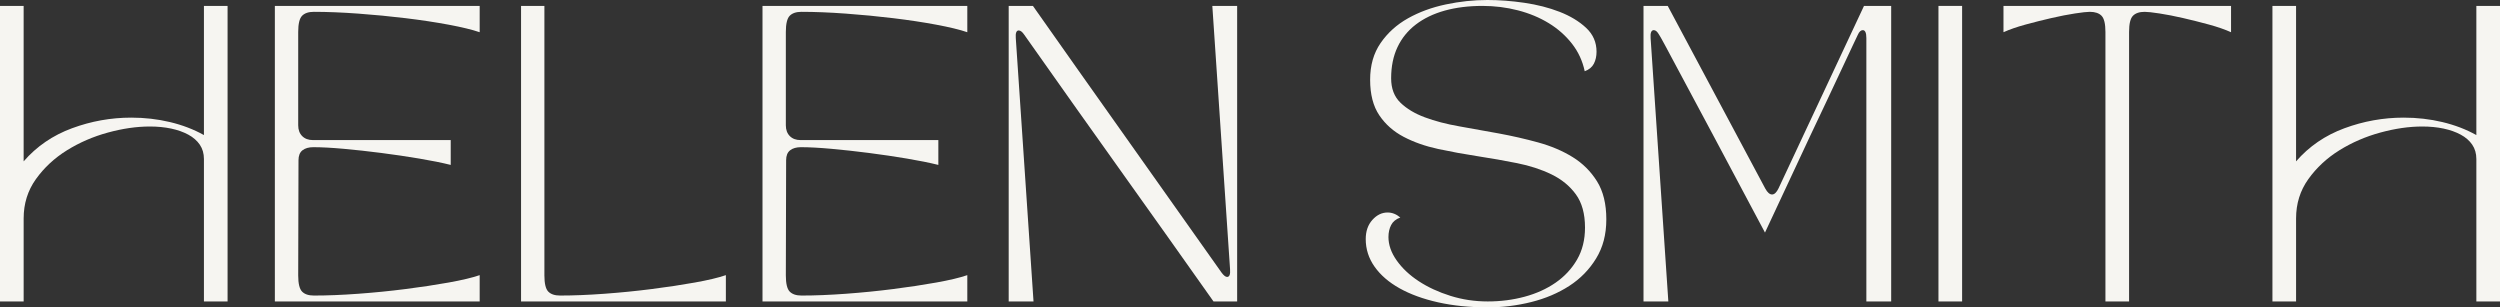 <?xml version="1.0" encoding="UTF-8"?>
<svg id="Layer_2" data-name="Layer 2" xmlns="http://www.w3.org/2000/svg" viewBox="0 0 2587.59 318.14">
  <rect x="0" y="0" width="2587.59" height="318.14" fill="#333333" stroke="none"/>
  <defs>
    <style>
      .cls-1 {
        fill: #f6f5f1;
      }
    </style>
  </defs>
  <g id="Layer_1-2" data-name="Layer 1">
    <g>
      <path class="cls-1" d="m0,6.12h24.47v160.9c13.46-15.5,30.13-26.92,50.02-34.26,19.88-7.34,40.33-11.01,61.33-11.01,13.87,0,27.23,1.53,40.08,4.59,12.85,3.06,24.57,7.55,35.18,13.46V6.12h24.47v305.9h-24.47v-147.44c0-5.71-1.43-10.65-4.28-14.84-2.86-4.18-6.83-7.65-11.93-10.4-5.1-2.75-11.01-4.84-17.74-6.27-6.73-1.42-14.07-2.14-22.02-2.14-13.67,0-28.14,2.09-43.44,6.27-15.3,4.18-29.42,10.3-42.37,18.35-12.95,8.06-23.66,18-32.12,29.83-8.47,11.83-12.7,25.39-12.7,40.68v85.96H0V6.12Z"/>
      <path class="cls-1" d="m496.48,6.12v27.23c-7.75-2.65-18.46-5.25-32.12-7.8-13.67-2.55-28.5-4.79-44.51-6.73-16.01-1.94-32.38-3.52-49.1-4.74-16.72-1.22-32.02-1.84-45.88-1.84-5.51,0-9.59,1.38-12.24,4.13-2.66,2.75-3.98,8.31-3.98,16.67v96.66c0,4.69,1.38,8.41,4.13,11.17,2.75,2.75,6.47,4.13,11.17,4.13h142.55v25.7c-8.98-2.24-19.84-4.44-32.58-6.58-12.75-2.14-25.85-4.08-39.31-5.81-13.46-1.73-26.41-3.16-38.85-4.28-12.44-1.12-22.94-1.68-31.51-1.68-4.69,0-8.41,1.07-11.17,3.21-2.75,2.14-4.13,5.56-4.13,10.25l-.3,119.3c0,8.36,1.32,13.92,3.98,16.67,2.65,2.75,6.73,4.13,12.24,4.13,13.86,0,29.16-.61,45.88-1.84,16.72-1.22,33.09-2.85,49.1-4.9,16.01-2.04,30.84-4.28,44.51-6.73,13.66-2.45,24.37-4.99,32.12-7.65v27.23h-211.99V6.12h211.99Z"/>
      <path class="cls-1" d="m563.47,6.12v278.98c0,8.36,1.32,13.92,3.98,16.67,2.65,2.75,6.73,4.13,12.24,4.13,13.86,0,29.16-.61,45.88-1.84,16.72-1.22,33.09-2.85,49.1-4.9,16.01-2.04,30.84-4.28,44.51-6.73,13.66-2.45,24.37-4.99,32.12-7.65v27.23h-211.99V6.12h24.17Z"/>
      <path class="cls-1" d="m1001.2,6.12v27.23c-7.75-2.65-18.46-5.25-32.12-7.8-13.67-2.55-28.5-4.79-44.51-6.73-16.01-1.94-32.38-3.52-49.1-4.74-16.72-1.22-32.02-1.84-45.88-1.84-5.51,0-9.59,1.38-12.24,4.13-2.66,2.75-3.98,8.31-3.98,16.67v96.66c0,4.69,1.38,8.41,4.13,11.17s6.47,4.13,11.17,4.13h142.55v25.7c-8.98-2.24-19.84-4.44-32.58-6.58-12.75-2.14-25.85-4.08-39.31-5.81-13.46-1.73-26.41-3.16-38.85-4.28-12.44-1.12-22.94-1.68-31.51-1.68-4.69,0-8.41,1.07-11.17,3.21-2.75,2.14-4.13,5.56-4.13,10.25l-.3,119.3c0,8.36,1.32,13.92,3.98,16.67,2.65,2.75,6.73,4.13,12.24,4.13,13.86,0,29.16-.61,45.88-1.84,16.72-1.22,33.09-2.85,49.1-4.9,16.01-2.04,30.84-4.28,44.51-6.73,13.66-2.45,24.37-4.99,32.12-7.65v27.23h-211.99V6.12h211.99Z"/>
      <path class="cls-1" d="m1044.03,312.02V6.12h25.08c31,44.05,62.56,88.71,94.68,133.98,32.12,45.27,65.61,92.59,100.49,141.94,2.24,3.06,4.18,4.59,5.81,4.59,2.45,0,3.47-2.65,3.06-7.95l-18.35-272.56h25.69v305.9h-24.47c-16.11-22.84-31.81-45.02-47.11-66.53-15.3-21.51-30.8-43.29-46.5-65.31-15.7-22.03-31.92-44.82-48.64-68.37-16.72-23.55-34.56-48.79-53.53-75.71-2.04-3.06-3.98-4.59-5.81-4.59-2.45,0-3.47,2.65-3.06,7.95l18.35,272.56h-25.7Z"/>
      <path class="cls-1" d="m1449.34,225.14c-4.49,1.64-7.65,4.24-9.48,7.8-1.84,3.57-2.76,7.7-2.76,12.39,0,8.16,2.86,16.26,8.57,24.32,5.71,8.06,13.31,15.2,22.79,21.41,9.48,6.22,20.39,11.27,32.73,15.14,12.34,3.88,25.24,5.81,38.7,5.81s25.95-1.63,38.09-4.89c12.13-3.26,22.83-8.11,32.12-14.53,9.28-6.42,16.67-14.38,22.18-23.86,5.51-9.48,8.26-20.54,8.26-33.19,0-14.27-3.16-25.74-9.48-34.41-6.33-8.67-14.74-15.55-25.24-20.65-10.51-5.1-22.38-8.97-35.64-11.62-13.26-2.65-26.87-5.05-40.84-7.19-13.97-2.14-27.58-4.64-40.84-7.49-13.26-2.85-25.14-7.04-35.64-12.54-10.51-5.51-18.92-12.95-25.24-22.33-6.33-9.38-9.48-21.61-9.48-36.71s3.62-27.58,10.86-38.09c7.24-10.5,16.67-19.01,28.3-25.54,11.62-6.52,24.67-11.32,39.16-14.38,14.48-3.06,28.86-4.59,43.13-4.59,12.24,0,24.98.97,38.24,2.91,13.25,1.94,25.39,5.05,36.4,9.33,11.01,4.28,20.14,9.79,27.38,16.52,7.24,6.73,10.86,14.99,10.86,24.78,0,4.69-.92,8.82-2.75,12.39-1.84,3.57-5,6.17-9.48,7.8-2.25-10.6-6.63-20.09-13.15-28.45-6.53-8.36-14.53-15.45-24.01-21.26-9.48-5.81-20.14-10.25-31.96-13.31-11.83-3.06-24.07-4.59-36.71-4.59-14.48,0-27.53,1.64-39.16,4.89-11.62,3.26-21.56,8.06-29.82,14.38-8.26,6.32-14.58,14.12-18.97,23.4-4.39,9.28-6.58,20.04-6.58,32.27,0,10.61,3.21,19.02,9.64,25.24,6.42,6.22,14.84,11.27,25.24,15.14,10.4,3.88,22.28,6.99,35.64,9.33,13.35,2.35,26.97,4.79,40.84,7.34,13.87,2.55,27.48,5.66,40.84,9.33,13.35,3.67,25.24,8.72,35.64,15.14,10.4,6.42,18.81,14.79,25.24,25.08,6.42,10.3,9.64,23.4,9.64,39.31s-3.52,29.01-10.55,40.53c-7.04,11.52-16.32,21.01-27.84,28.45-11.53,7.45-24.63,13-39.31,16.67-14.68,3.67-29.67,5.51-44.97,5.51-18.77,0-35.9-1.73-51.39-5.2-15.5-3.46-28.81-8.31-39.92-14.53-11.12-6.22-19.73-13.66-25.85-22.33-6.12-8.66-9.18-18.2-9.18-28.6,0-8.15,2.3-14.78,6.88-19.88,4.59-5.1,9.84-7.65,15.75-7.65,4.69,0,9.07,1.73,13.16,5.2Z"/>
      <path class="cls-1" d="m1701.09,312.02V6.12h25.08l100.95,189.05c2.24,4.08,4.59,6.12,7.04,6.12s4.69-2.14,6.73-6.42L1929.3,6.12h28.14v305.9h-25.69V39.46c0-5.51-1.23-8.26-3.67-8.26-2.04,0-3.77,1.63-5.2,4.89-.61,1.22-2.44,5.1-5.51,11.62-3.06,6.53-6.88,14.68-11.47,24.47-4.59,9.79-9.74,20.75-15.45,32.88-5.71,12.14-11.52,24.42-17.44,36.86-13.67,29.37-29.06,62.3-46.19,98.81-19.58-36.91-37.22-70.05-52.92-99.42-6.73-12.64-13.36-25.03-19.88-37.17-6.53-12.13-12.39-23.1-17.59-32.88-5.2-9.79-9.54-17.89-13-24.32-3.47-6.42-5.51-10.04-6.12-10.86-1.84-3.26-3.67-4.89-5.51-4.89-2.65,0-3.77,2.75-3.36,8.26l18.35,272.56h-25.7Z"/>
      <path class="cls-1" d="m2006.38,6.12h24.47v305.9h-24.47V6.12Z"/>
      <path class="cls-1" d="m2073.67,33.34V6.12h235.54v27.23c-6.32-2.85-13.97-5.51-22.94-7.95-8.98-2.45-17.9-4.69-26.77-6.73-8.87-2.04-16.98-3.62-24.32-4.74-7.34-1.12-12.44-1.68-15.3-1.68-5.51,0-9.59,1.38-12.24,4.13-2.65,2.75-3.97,8.31-3.97,16.67v278.98h-24.47V33.04c0-8.36-1.33-13.92-3.98-16.67-2.65-2.75-6.73-4.13-12.24-4.13-2.86,0-7.95.56-15.3,1.68-7.34,1.12-15.45,2.71-24.32,4.74-8.87,2.04-17.79,4.28-26.76,6.73-8.98,2.45-16.63,5.1-22.94,7.95Z"/>
      <path class="cls-1" d="m2352.04,6.12h24.47v160.9c13.46-15.5,30.13-26.92,50.02-34.26,19.88-7.34,40.33-11.01,61.33-11.01,13.87,0,27.23,1.53,40.08,4.59,12.85,3.06,24.57,7.55,35.18,13.46V6.12h24.47v305.9h-24.47v-147.44c0-5.71-1.43-10.65-4.28-14.84-2.86-4.18-6.83-7.65-11.93-10.4-5.1-2.75-11.01-4.84-17.74-6.27-6.73-1.42-14.07-2.14-22.02-2.14-13.67,0-28.14,2.09-43.44,6.27-15.3,4.18-29.42,10.3-42.37,18.35-12.95,8.06-23.66,18-32.12,29.83-8.47,11.83-12.7,25.39-12.7,40.68v85.96h-24.47V6.12Z"/>
    </g>
  </g>
</svg>